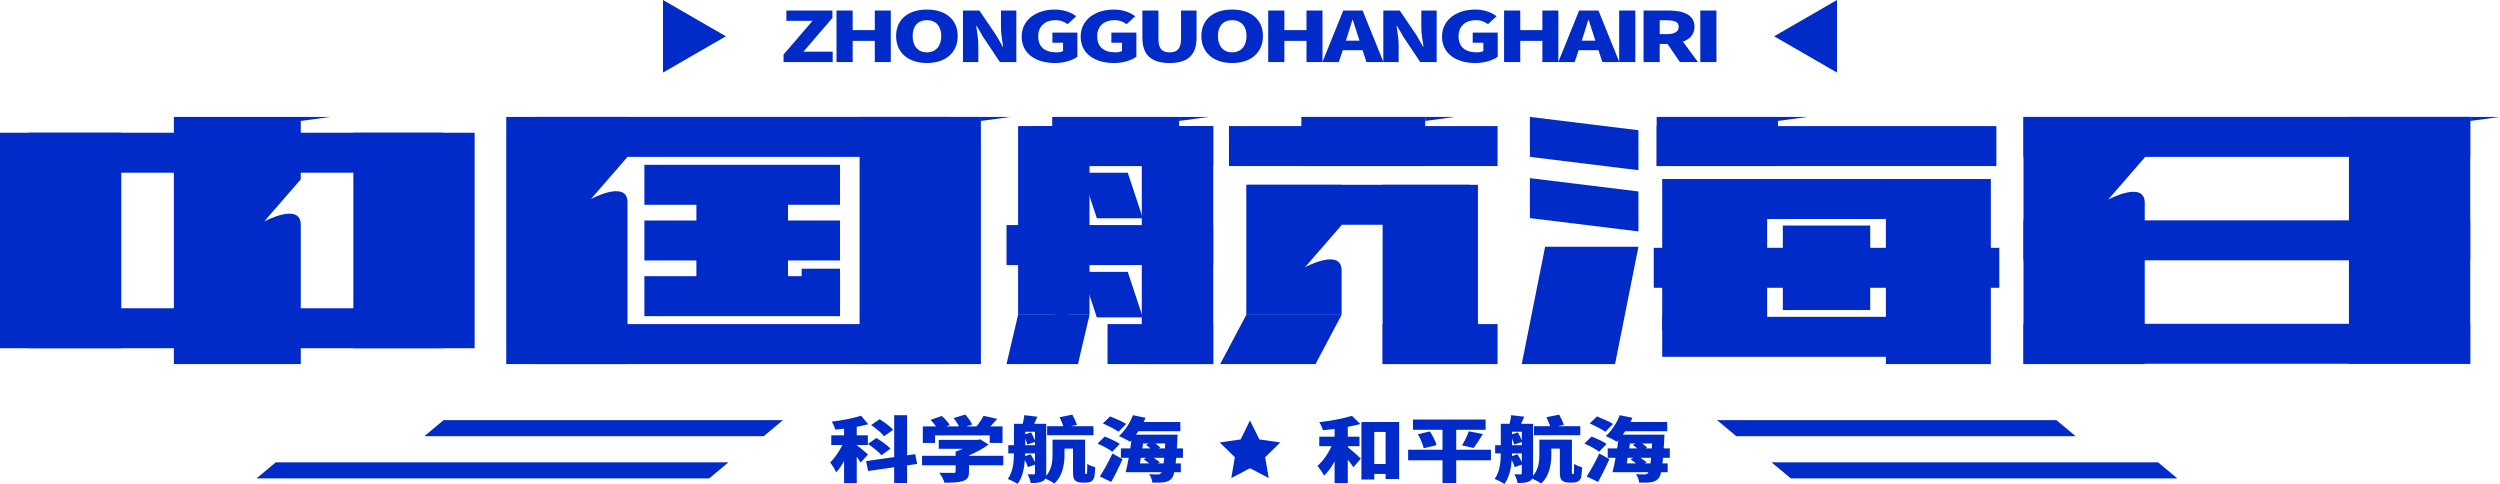 <?xml version="1.0" encoding="iso-8859-1"?>
<!-- Generator: Adobe Illustrator 27.0.0, SVG Export Plug-In . SVG Version: 6.00 Build 0)  -->
<svg version="1.1" id="&#x56FE;&#x5C42;_1" xmlns="http://www.w3.org/2000/svg" xmlns:xlink="http://www.w3.org/1999/xlink" x="0px"
	 y="0px" viewBox="0 0 1175.27 227.514" style="enable-background:new 0 0 1175.27 227.514;" xml:space="preserve">
<g>
	<g>
		<rect x="0" y="62.4" style="fill:#002BC9;" width="57.014" height="101.305"/>
		<rect x="166.117" y="62.4" style="fill:#002BC9;" width="57.014" height="101.305"/>
		<rect x="13.509" y="62.4" style="fill:#002BC9;" width="194.841" height="18.79"/>
		<rect x="13.509" y="144.915" style="fill:#002BC9;" width="194.841" height="18.79"/>
		<rect x="404.106" y="54.957" style="fill:#002BC9;" width="57.014" height="116.193"/>
		<rect x="251.498" y="54.957" style="fill:#002BC9;" width="194.841" height="18.79"/>
		<rect x="327.388" y="80.9" style="fill:#002BC9;" width="43.061" height="64.445"/>
		<rect x="376.866" y="126.316" style="fill:#002BC9;" width="18.036" height="20.789"/>
		<rect x="302.934" y="77.478" style="fill:#002BC9;" width="91.968" height="18.79"/>
		<rect x="302.934" y="103.658" style="fill:#002BC9;" width="91.968" height="18.79"/>
		<rect x="302.934" y="129.838" style="fill:#002BC9;" width="91.968" height="18.79"/>
		<rect x="251.498" y="152.359" style="fill:#002BC9;" width="194.841" height="18.79"/>
		<rect x="951.251" y="54.956" style="fill:#002BC9;" width="210.017" height="18.79"/>
		<rect x="951.251" y="103.588" style="fill:#002BC9;" width="210.017" height="18.79"/>
		<rect x="951.251" y="152.22" style="fill:#002BC9;" width="210.017" height="18.79"/>
		<g>
			<rect x="1104.256" y="54.956" style="fill:#002BC9;" width="57.013" height="116.054"/>
		</g>
		<g>
			<rect x="778.812" y="59.272" style="fill:#002BC9;" width="159.702" height="18.79"/>
			<rect x="777.434" y="116.493" style="fill:#002BC9;" width="162.456" height="18.79"/>
			<polygon style="fill:#002BC9;" points="770.244,80.011 719.215,73.747 719.215,54.957 770.244,61.22 			"/>
			<polygon style="fill:#002BC9;" points="770.244,108.795 719.215,102.532 719.215,83.742 770.244,90.005 			"/>
			<polygon style="fill:#002BC9;" points="759.251,171.15 715.382,171.15 726.375,115.994 770.244,115.994 			"/>
			<g>
				<rect x="778.812" y="54.957" style="fill:#002BC9;" width="57.013" height="23.105"/>
			</g>
			<rect x="785.914" y="84.156" style="fill:#002BC9;" width="144.983" height="18.79"/>
			<rect x="781.419" y="148.943" style="fill:#002BC9;" width="149.478" height="18.79"/>
			<g>
				<rect x="886.568" y="84.156" style="fill:#002BC9;" width="49.338" height="86.993"/>
			</g>
			<g>
				<rect x="838.124" y="106.027" style="fill:#002BC9;" width="41.077" height="39.722"/>
			</g>
			<rect x="781.417" y="84.154" style="fill:#002BC9;" width="49.339" height="71.193"/>
		</g>
		<rect x="484.823" y="59.272" style="fill:#002BC9;" width="85.524" height="18.79"/>
		<rect x="473.169" y="105.815" style="fill:#002BC9;" width="97.177" height="18.79"/>
		<rect x="520.659" y="152.359" style="fill:#002BC9;" width="49.688" height="18.79"/>
		<rect x="577.753" y="59.272" style="fill:#002BC9;" width="126.269" height="18.79"/>
		<rect x="649.979" y="152.359" style="fill:#002BC9;" width="54.042" height="18.79"/>
		<rect x="478.608" y="59.272" style="fill:#002BC9;" width="33.585" height="88.734"/>
		<rect x="536.762" y="59.272" style="fill:#002BC9;" width="33.585" height="111.877"/>
		<polygon style="fill:#002BC9;" points="537.255,102.607 515.64,102.607 508.554,81.199 530.169,81.199 		"/>
		<polygon style="fill:#002BC9;" points="512.193,148.007 478.608,148.007 473.169,171.15 506.754,171.15 		"/>
		<rect x="649.979" y="86.873" style="fill:#002BC9;" width="44.807" height="84.276"/>
		<rect x="586.275" y="86.873" style="fill:#002BC9;" width="104.472" height="18.79"/>
		<polygon style="fill:#002BC9;" points="630.702,148.007 585.894,148.007 573.626,171.15 618.434,171.15 		"/>
		<g>
			<rect x="611.771" y="54.957" style="fill:#002BC9;" width="58.233" height="23.104"/>
		</g>
		<g>
			<rect x="494.646" y="54.957" style="fill:#002BC9;" width="59.663" height="23.104"/>
		</g>
		<polygon style="fill:#002BC9;" points="537.255,149.222 515.64,149.222 508.554,127.814 530.169,127.814 		"/>
		<path style="fill:#002BC9;" d="M295.004,54.957h-57.013v116.191h57.013V95.132c0-10.814-17.198-1.581-17.198-1.581l17.198-19.797
			V54.957z"/>
		<path style="fill:#002BC9;" d="M155.398,54.957H81.734v116.191h59.663v-65.451c0-10.814-17.198-1.581-17.198-1.581l17.198-19.797
			V56.863L155.398,54.957z"/>
		<path style="fill:#002BC9;" d="M630.702,86.875h-44.809v61.132h44.809v-20.813c0-10.814-17.198-1.581-17.198-1.581l17.198-19.797
			V86.875z"/>
		<path style="fill:#002BC9;" d="M1008.263,55.093H951.25V171.15h57.013V95.412c0-10.814-17.198-1.581-17.198-1.581l17.198-19.797
			V55.093z"/>
		<path style="fill:#002BC9;" d="M476.484,152.364h25.822v-15.653C502.306,153.004,476.484,152.364,476.484,152.364z"/>
		<polygon style="fill:#002BC9;" points="461.12,56.862 475.121,54.956 461.12,54.956 		"/>
		<polygon style="fill:#002BC9;" points="554.309,56.862 568.31,54.956 554.309,54.956 		"/>
		<polygon style="fill:#002BC9;" points="670.003,56.862 684.005,54.956 670.003,54.956 		"/>
		<polygon style="fill:#002BC9;" points="835.825,56.862 849.826,54.956 835.825,54.956 		"/>
		<polygon style="fill:#002BC9;" points="1161.269,56.862 1175.27,54.956 1161.269,54.956 		"/>
	</g>
	<g>
		<g>
			<path style="fill:#002BC9;" d="M368.354,25.657l13.631-15.889h-12.311V4.949h21.649v3.483l-13.631,15.857h13.755v4.883h-23.094
				V25.657z"/>
			<path style="fill:#002BC9;" d="M393.245,4.949h7.597v9.214h10.403V4.949h7.514v24.223h-7.514V19.21h-10.403v9.962h-7.597V4.949z"
				/>
			<path style="fill:#002BC9;" d="M421.267,16.93c0-7.942,5.862-12.438,14.474-12.438c8.62,0,14.474,4.528,14.474,12.438
				c0,7.942-5.855,12.697-14.474,12.697C427.129,29.628,421.267,24.872,421.267,16.93z M442.495,16.93
				c0-4.687-2.592-7.454-6.753-7.454c-4.161,0-6.705,2.767-6.705,7.454c0,4.724,2.544,7.682,6.705,7.682
				C439.902,24.613,442.495,21.654,442.495,16.93z"/>
			<path style="fill:#002BC9;" d="M452.697,4.949h7.728l7.852,11.589l3.097,5.376h0.214c-0.429-2.571-1.023-6.06-1.023-8.955V4.949
				h7.216v24.223h-7.721l-7.811-11.685l-3.104-5.307h-0.207c0.339,2.699,0.975,6.023,0.975,8.949v8.043h-7.216V4.949z"/>
			<path style="fill:#002BC9;" d="M480.298,17.19c0-8.074,7.092-12.697,15.539-12.697c4.624,0,7.935,1.5,10.099,3.16l-4.03,3.711
				c-1.528-1.076-3.187-1.887-5.813-1.887c-4.673,0-8.025,2.799-8.025,7.518c0,4.819,2.799,7.618,8.661,7.618
				c1.147,0,2.329-0.228,3.014-0.615V20.09h-5.011v-4.756h11.758v11.33c-2.205,1.628-6.11,2.964-10.527,2.964
				C487.175,29.628,480.298,25.397,480.298,17.19z"/>
			<path style="fill:#002BC9;" d="M508.03,17.19c0-8.074,7.092-12.697,15.539-12.697c4.624,0,7.935,1.5,10.099,3.16l-4.03,3.711
				c-1.528-1.076-3.187-1.887-5.813-1.887c-4.673,0-8.025,2.799-8.025,7.518c0,4.819,2.799,7.618,8.661,7.618
				c1.147,0,2.329-0.228,3.014-0.615V20.09h-5.011v-4.756h11.758v11.33c-2.205,1.628-6.11,2.964-10.527,2.964
				C514.908,29.628,508.03,25.397,508.03,17.19z"/>
			<path style="fill:#002BC9;" d="M537.041,17.779V4.949h7.555v13.445c0,4.591,1.776,6.219,5.26,6.219
				c3.435,0,5.35-1.628,5.35-6.219V4.949h7.299v12.83c0,8.17-4.244,11.849-12.649,11.849
				C541.409,29.628,537.041,25.949,537.041,17.779z"/>
			<path style="fill:#002BC9;" d="M564.773,16.93c0-7.942,5.862-12.438,14.474-12.438c8.62,0,14.474,4.528,14.474,12.438
				c0,7.942-5.855,12.697-14.474,12.697C570.634,29.628,564.773,24.872,564.773,16.93z M586,16.93c0-4.687-2.592-7.454-6.753-7.454
				s-6.705,2.767-6.705,7.454c0,4.724,2.544,7.682,6.705,7.682S586,21.654,586,16.93z"/>
			<path style="fill:#002BC9;" d="M596.196,4.949h7.597v9.214h10.403V4.949h7.514v24.223h-7.514V19.21h-10.403v9.962h-7.597V4.949z"
				/>
			<path style="fill:#002BC9;" d="M640.566,23.605h-9.332l-1.832,5.567h-7.721l9.802-24.223h9.083l9.809,24.223h-7.984
				L640.566,23.605z M639.128,19.115l-0.684-2.052c-0.843-2.412-1.652-5.307-2.502-7.783h-0.166
				c-0.767,2.539-1.617,5.371-2.419,7.783l-0.684,2.052H639.128z"/>
			<path style="fill:#002BC9;" d="M650.305,4.949h7.728l7.852,11.589l3.097,5.376h0.214c-0.429-2.571-1.023-6.06-1.023-8.955V4.949
				h7.216v24.223h-7.721l-7.811-11.685l-3.104-5.307h-0.207c0.339,2.699,0.975,6.023,0.975,8.949v8.043h-7.216V4.949z"/>
			<path style="fill:#002BC9;" d="M677.906,17.19c0-8.074,7.092-12.697,15.539-12.697c4.624,0,7.935,1.5,10.099,3.16l-4.03,3.711
				c-1.528-1.076-3.187-1.887-5.813-1.887c-4.673,0-8.025,2.799-8.025,7.518c0,4.819,2.799,7.618,8.661,7.618
				c1.147,0,2.329-0.228,3.014-0.615V20.09h-5.011v-4.756h11.758v11.33c-2.205,1.628-6.11,2.964-10.527,2.964
				C684.784,29.628,677.906,25.397,677.906,17.19z"/>
			<path style="fill:#002BC9;" d="M707.083,4.949h7.597v9.214h10.403V4.949h7.514v24.223h-7.514V19.21h-10.403v9.962h-7.597V4.949z"
				/>
			<path style="fill:#002BC9;" d="M751.452,23.605h-9.332l-1.832,5.567h-7.721l9.802-24.223h9.083l9.809,24.223h-7.984
				L751.452,23.605z M750.015,19.115l-0.684-2.052c-0.843-2.412-1.652-5.307-2.502-7.783h-0.166
				c-0.767,2.539-1.617,5.371-2.419,7.783l-0.684,2.052H750.015z"/>
			<path style="fill:#002BC9;" d="M761.185,4.949h7.597v24.223h-7.597V4.949z"/>
			<path style="fill:#002BC9;" d="M789.719,29.172l-5.82-8.53h-3.65v8.53h-7.597V4.949h11.585c6.753,0,12.352,1.76,12.352,7.618
				c0,3.552-2.164,5.827-5.433,7.004l7.051,9.601H789.719z M780.249,16.05h3.401c3.601,0,5.516-1.203,5.516-3.483
				s-1.915-3.027-5.516-3.027h-3.401V16.05z"/>
			<path style="fill:#002BC9;" d="M799.32,4.949h7.597v24.223h-7.597V4.949z"/>
		</g>
		<g>
			<polygon style="fill:#002BC9;" points="341.23,17.06 311.68,0 311.68,34.12 			"/>
			<polygon style="fill:#002BC9;" points="834.04,17.06 863.59,0 863.59,34.12 			"/>
		</g>
	</g>
	<g>
		<g>
			<g>
				<polygon style="fill:#002BC9;" points="368.08,197.507 208.524,197.507 199.502,205.044 199.502,205.054 359.042,205.054 				
					"/>
				<polygon style="fill:#002BC9;" points="342.45,217.344 129.635,217.344 120.592,224.89 333.407,224.89 				"/>
			</g>
			<g>
				<polygon style="fill:#002BC9;" points="807.19,197.507 966.746,197.507 975.768,205.044 975.768,205.054 816.228,205.054 				
					"/>
				<polygon style="fill:#002BC9;" points="832.82,217.344 1014.529,217.344 1023.572,224.89 841.863,224.89 				"/>
			</g>
		</g>
		<g>
			<path style="fill:#002BC9;" d="M404.556,217.496c-0.435-0.771-1.049-1.785-1.791-2.778v12.411h-5.96v-10.363
				c-1.151,2.048-2.379,3.894-3.735,5.293c-0.537-1.399-1.867-3.448-2.788-4.705c2.2-2.048,4.272-5.232,5.704-8.152h-5.193v-4.543
				h6.011v-3.123c-1.407,0.183-2.788,0.345-4.144,0.446c-0.23-1.075-0.972-2.717-1.612-3.772c4.86-0.568,10.079-1.602,13.762-2.778
				l3.351,3.995c-1.688,0.466-3.53,0.872-5.397,1.217v4.015h5.218v4.543h-5.218v0.101c1.151,0.771,4.502,3.65,5.295,4.36
				L404.556,217.496z M426.427,218.773v8.335h-6.063v-7.463l-12.253,1.785l-0.972-4.664l13.225-1.886v-19.692h6.063v18.84
				l3.811-0.527l0.921,4.603L426.427,218.773z M411.974,205.916c2.277,1.399,5.295,3.488,6.651,4.969l-4.246,3.123
				c-1.228-1.521-4.067-3.772-6.344-5.313L411.974,205.916z M415.581,205.064c-1.1-1.48-3.811-3.731-6.063-5.273l4.016-2.717
				c2.2,1.42,5.091,3.488,6.37,4.969L415.581,205.064z"/>
			<path style="fill:#002BC9;" d="M471.653,218.733h-16.116v3.123c0,2.393-0.716,3.63-2.967,4.299
				c-2.226,0.71-5.065,0.771-8.544,0.771c-0.384-1.359-1.535-3.448-2.456-4.685c2.379,0.081,5.704,0.081,6.574,0.061
				c0.844,0,1.1-0.142,1.1-0.568v-3.001h-15.783v-4.462h15.783v-1.947c1.1-0.365,2.277-0.831,3.325-1.338h-11.255v-4.198h18.264
				l1.253-0.243l3.914,2.454c-2.507,1.805-5.73,3.63-9.209,5.07v0.203h16.116V218.733z M439.575,208.228h-5.756v-7.787h6.216
				c-0.716-1.014-1.688-2.15-2.584-3.062l5.27-1.845c1.432,1.278,3.07,3.022,3.76,4.299l-1.663,0.608h5.986
				c-0.588-1.257-1.56-2.758-2.507-3.934l5.474-1.622c1.305,1.42,2.712,3.366,3.249,4.705l-2.737,0.852h4.784
				c1.279-1.562,2.532-3.468,3.3-4.969l6.446,1.46c-1.074,1.217-2.174,2.434-3.223,3.508h5.704v7.787h-6.037v-3.529h-25.683V208.228
				z"/>
			<path style="fill:#002BC9;" d="M510.612,222.87c0.077,0,0.205-0.041,0.256-0.142c0.077-0.122,0.128-0.426,0.205-1.034
				c0.051-0.608,0.077-1.947,0.077-3.63c0.947,0.649,2.507,1.278,3.735,1.643c-0.051,1.683-0.256,3.792-0.46,4.685
				c-0.307,0.831-0.716,1.44-1.356,1.866c-0.64,0.446-1.612,0.608-2.507,0.608h-2.021c-1.1,0-2.302-0.324-3.07-0.973
				c-0.742-0.71-1.049-1.541-1.049-4.137v-10.87h-3.991v2.717c0,4.259-0.716,10.14-4.835,13.709
				c-0.844-0.69-2.788-1.724-4.195-2.332c-0.23,0.548-0.665,0.953-1.305,1.278c-1.407,0.71-3.121,0.811-5.551,0.811
				c-0.128-1.136-0.844-3.022-1.509-4.096c1.126,0.061,2.456,0.041,2.916,0.041c0.409,0,0.588-0.142,0.588-0.507v-4.076l-3.3,1.176
				c-0.256-0.892-0.819-2.109-1.458-3.326c-0.281,3.995-1.177,8.294-3.428,11.235c-0.972-0.71-3.325-1.927-4.604-2.352
				c2.507-3.265,2.865-8.01,2.916-12.026h-2.66v-3.833h2.66v-10.079h4.118c0.333-1.338,0.64-2.859,0.767-4.056l6.139,0.73
				c-0.512,1.176-1.023,2.312-1.484,3.326h5.628v23.342c0,0.406,0,0.811-0.051,1.136c2.763-3.083,3.018-7.078,3.018-10.16v-6.855
				h15.297v14.804c0,0.71,0,1.075,0.051,1.217c0.026,0.122,0.128,0.162,0.23,0.162H510.612z M484.495,213.561
				c0.742,1.156,1.484,2.515,2.046,3.671v-4.096h-4.579l-0.051,1.278L484.495,213.561z M486.541,202.955h-4.579v1.176l2.763-0.852
				c0.665,1.176,1.381,2.657,1.816,3.813V202.955z M481.962,209.303h4.579v-1.541l-3.556,1.197
				c-0.205-0.771-0.588-1.764-1.023-2.738V209.303z M514.04,204.598h-21.769v-4.238h7.623c-0.435-1.298-1.151-2.941-1.791-4.218
				l6.011-1.217c0.844,1.521,1.739,3.468,2.2,4.766l-2.865,0.669h10.59V204.598z"/>
			<path style="fill:#002BC9;" d="M522.865,212.365c-1.381-1.176-4.528-2.799-6.907-3.833l3.351-3.306
				c2.379,0.892,5.551,2.352,7.111,3.468L522.865,212.365z M517.058,223.985c1.714-2.636,4.067-6.794,5.909-10.789l4.732,2.657
				c-1.56,3.59-3.428,7.362-5.295,10.708L517.058,223.985z M525.833,202.975c-1.56-1.136-4.911-2.819-7.367-3.894l3.402-3.326
				c2.405,0.953,5.832,2.454,7.572,3.529L525.833,202.975z M552.948,215.204c-0.077,0.973-0.154,1.845-0.281,2.657h2.456v4.137
				h-3.095c-0.333,1.501-0.767,2.413-1.279,2.961c-1.049,1.197-2.2,1.582-3.684,1.764c-1.305,0.203-3.3,0.203-5.346,0.142
				c-0.077-1.136-0.665-2.859-1.509-3.955c1.688,0.122,3.172,0.122,4.016,0.122c0.691,0,1.049-0.101,1.535-0.568
				c0.128-0.101,0.205-0.264,0.333-0.466h-16.909c0.512-1.906,0.972-4.259,1.432-6.794h-3.684v-4.401h4.425
				c0.205-1.278,0.358-2.535,0.537-3.792c-0.205,0.243-0.409,0.466-0.64,0.669c-1.177-0.771-3.811-2.069-5.244-2.677
				c2.712-2.352,5.218-6.185,6.574-9.815l5.96,1.217c-0.256,0.669-0.588,1.298-0.895,1.987h17.241v4.32h-19.723
				c-0.358,0.568-0.742,1.115-1.151,1.643h19.569c0,0-0.051,1.379-0.077,1.947c-0.102,1.663-0.179,3.123-0.256,4.502h2.865v4.401
				H552.948z M535.886,217.861h4.451c-0.895-0.669-1.867-1.379-2.712-1.947l1.381-0.71h-2.712L535.886,217.861z M537.037,210.803
				h3.837c-0.665-0.568-1.432-1.176-2.123-1.663l1.279-0.649h-2.66L537.037,210.803z M547.013,217.861
				c0.128-0.771,0.23-1.643,0.307-2.657h-4.988c1.1,0.75,2.226,1.521,2.916,2.129l-0.972,0.527H547.013z M543.125,208.491
				c0.921,0.669,1.816,1.379,2.379,1.886l-0.819,0.426h2.967l0.128-2.312H543.125z"/>
			<path style="fill:#002BC9;" d="M633.603,210.175c1.74,1.379,5.295,4.563,6.139,5.415l-3.479,4.056
				c-0.64-1.014-1.663-2.292-2.66-3.569v11.032h-6.19v-10.221c-1.407,2.616-3.095,5.009-5.014,6.713
				c-0.588-1.399-2.021-3.346-3.044-4.583c2.711-2.352,5.091-5.861,6.574-9.248h-5.73v-4.502h7.214v-3.63
				c-1.867,0.243-3.735,0.446-5.5,0.608c-0.256-1.075-1.023-2.758-1.714-3.792c5.525-0.608,11.409-1.724,15.374-2.961l3.939,3.833
				c-1.816,0.507-3.837,0.933-5.909,1.338v4.603h5.5v4.502h-5.5V210.175z M657.751,198.392v26.789h-6.37v-2.373h-5.321v2.616h-6.037
				v-27.033H657.751z M651.382,218.124v-15.068h-5.321v15.068H651.382z"/>
			<path style="fill:#002BC9;" d="M700.905,216.36h-16.32v10.748h-6.446V216.36h-16.167v-4.948h16.167v-9.369h-13.89v-4.827h34.15
				v4.827h-13.813v9.369h16.32V216.36z M672.204,202.813c1.33,2.028,2.686,4.644,3.095,6.449l-6.011,1.48
				c-0.333-1.703-1.484-4.502-2.711-6.611L672.204,202.813z M687.297,209.363c1.177-1.845,2.507-4.522,3.172-6.611l6.625,1.318
				c-1.484,2.474-3.095,4.928-4.374,6.53L687.297,209.363z"/>
			<path style="fill:#002BC9;" d="M739.481,222.87c0.077,0,0.205-0.041,0.256-0.142c0.077-0.122,0.128-0.426,0.205-1.034
				c0.051-0.608,0.077-1.947,0.077-3.63c0.946,0.649,2.507,1.278,3.735,1.643c-0.051,1.683-0.256,3.792-0.46,4.685
				c-0.307,0.831-0.716,1.44-1.356,1.866c-0.64,0.446-1.612,0.608-2.507,0.608h-2.021c-1.1,0-2.302-0.324-3.07-0.973
				c-0.742-0.71-1.049-1.541-1.049-4.137v-10.87H729.3v2.717c0,4.259-0.716,10.14-4.835,13.709c-0.844-0.69-2.788-1.724-4.195-2.332
				c-0.23,0.548-0.665,0.953-1.305,1.278c-1.407,0.71-3.121,0.811-5.551,0.811c-0.128-1.136-0.844-3.022-1.509-4.096
				c1.126,0.061,2.456,0.041,2.916,0.041c0.409,0,0.588-0.142,0.588-0.507v-4.076l-3.3,1.176c-0.256-0.892-0.819-2.109-1.432-3.326
				c-0.307,3.995-1.202,8.294-3.453,11.235c-0.972-0.71-3.351-1.927-4.604-2.352c2.507-3.265,2.865-8.01,2.916-12.026h-2.66v-3.833
				h2.66v-10.079h4.118c0.333-1.338,0.639-2.859,0.767-4.056l6.139,0.73c-0.512,1.176-1.023,2.312-1.484,3.326h5.628v23.342
				c0,0.406,0,0.811-0.051,1.136c2.763-3.083,3.018-7.078,3.018-10.16v-6.855h15.297v14.804c0,0.71,0,1.075,0.051,1.217
				c0.026,0.122,0.102,0.162,0.23,0.162H739.481z M713.389,213.561c0.716,1.156,1.458,2.515,2.021,3.671v-4.096h-4.579l-0.051,1.278
				L713.389,213.561z M715.409,202.955h-4.579v1.176l2.763-0.852c0.665,1.176,1.381,2.657,1.816,3.813V202.955z M710.831,209.303
				h4.579v-1.541l-3.556,1.197c-0.205-0.771-0.588-1.764-1.023-2.738V209.303z M742.908,204.598h-21.769v-4.238h7.623
				c-0.435-1.298-1.151-2.941-1.791-4.218l6.011-1.217c0.844,1.521,1.74,3.468,2.2,4.766l-2.865,0.669h10.59V204.598z"/>
			<path style="fill:#002BC9;" d="M751.734,212.365c-1.381-1.176-4.528-2.799-6.907-3.833l3.351-3.306
				c2.379,0.892,5.551,2.352,7.111,3.468L751.734,212.365z M745.927,223.985c1.714-2.636,4.067-6.794,5.909-10.789l4.732,2.657
				c-1.56,3.59-3.428,7.362-5.295,10.708L745.927,223.985z M754.701,202.975c-1.56-1.136-4.911-2.819-7.367-3.894l3.402-3.326
				c2.405,0.953,5.832,2.454,7.572,3.529L754.701,202.975z M781.816,215.204c-0.077,0.973-0.154,1.845-0.281,2.657h2.456v4.137
				h-3.095c-0.333,1.501-0.767,2.413-1.279,2.961c-1.049,1.197-2.2,1.582-3.684,1.764c-1.305,0.203-3.3,0.203-5.346,0.142
				c-0.077-1.136-0.665-2.859-1.509-3.955c1.688,0.122,3.172,0.122,4.016,0.122c0.691,0,1.049-0.101,1.535-0.568
				c0.128-0.101,0.205-0.264,0.333-0.466h-16.909c0.512-1.906,0.972-4.259,1.433-6.794h-3.684v-4.401h4.425
				c0.205-1.278,0.358-2.535,0.537-3.792c-0.205,0.243-0.409,0.466-0.64,0.669c-1.177-0.771-3.811-2.069-5.244-2.677
				c2.711-2.352,5.218-6.185,6.574-9.815l5.96,1.217c-0.256,0.669-0.588,1.298-0.895,1.987h17.241v4.32h-19.723
				c-0.358,0.568-0.742,1.115-1.151,1.643h19.569c0,0-0.051,1.379-0.077,1.947c-0.102,1.663-0.179,3.123-0.256,4.502h2.865v4.401
				H781.816z M764.754,217.861h4.451c-0.895-0.669-1.867-1.379-2.712-1.947l1.381-0.71h-2.712L764.754,217.861z M765.88,210.803
				h3.863c-0.665-0.568-1.432-1.176-2.123-1.663l1.279-0.649h-2.66L765.88,210.803z M775.882,217.861
				c0.128-0.771,0.23-1.643,0.307-2.657H771.2c1.1,0.75,2.226,1.521,2.916,2.129l-0.972,0.527H775.882z M771.993,208.491
				c0.921,0.669,1.816,1.379,2.379,1.886l-0.819,0.426h2.967l0.128-2.312H771.993z"/>
		</g>
		<polygon style="fill:#002BC9;" points="587.635,197.662 592.033,206.574 601.868,208.003 594.752,214.94 596.432,224.735 
			587.635,220.111 578.838,224.735 580.518,214.94 573.402,208.003 583.237,206.574 		"/>
	</g>
</g>
</svg>

